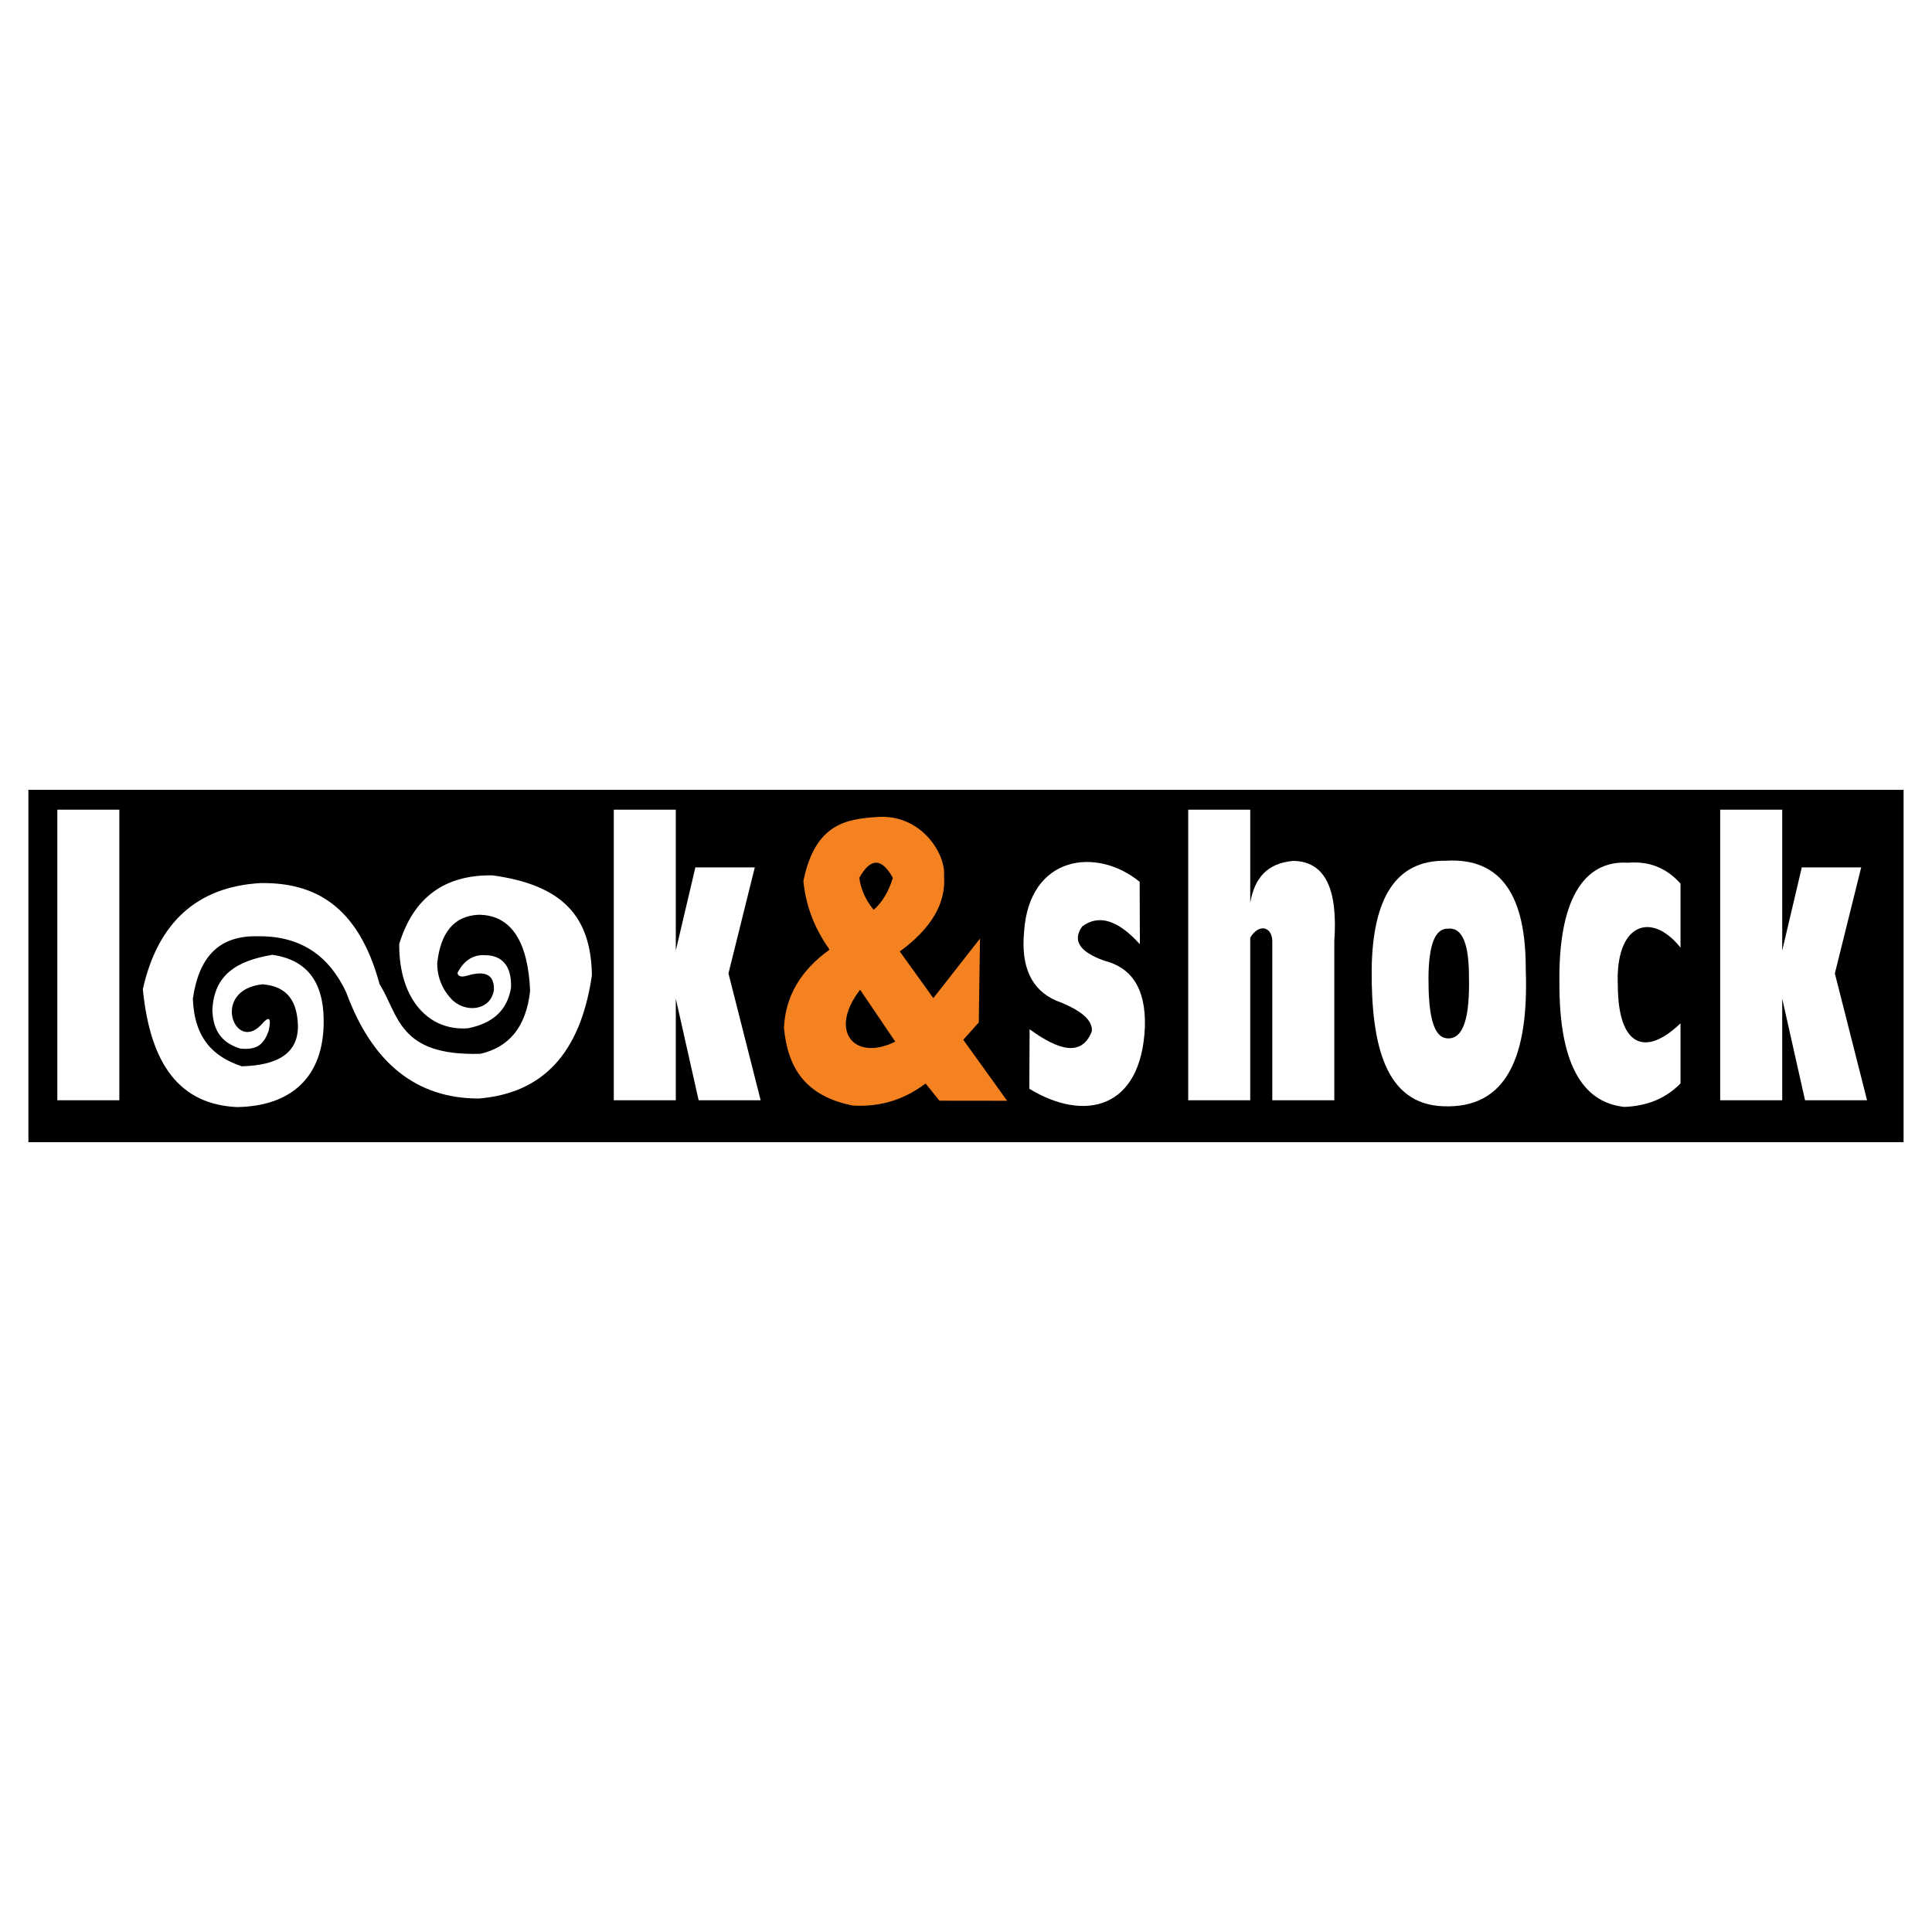 <?xml version="1.0" encoding="utf-8"?>
<!-- Generator: Adobe Illustrator 13.0.0, SVG Export Plug-In . SVG Version: 6.00 Build 14948)  -->
<!DOCTYPE svg PUBLIC "-//W3C//DTD SVG 1.0//EN" "http://www.w3.org/TR/2001/REC-SVG-20010904/DTD/svg10.dtd">
<svg version="1.0" id="Layer_1" xmlns="http://www.w3.org/2000/svg" xmlns:xlink="http://www.w3.org/1999/xlink" x="0px" y="0px"
	 width="192.756px" height="192.756px" viewBox="0 0 192.756 192.756" enable-background="new 0 0 192.756 192.756"
	 xml:space="preserve">
<g>
	<polygon fill-rule="evenodd" clip-rule="evenodd" fill="#FFFFFF" points="0,0 192.756,0 192.756,192.756 0,192.756 0,0 	"/>
	<polygon fill-rule="evenodd" clip-rule="evenodd" points="2.834,78.802 189.921,78.802 189.921,113.953 2.834,113.953 
		2.834,78.802 	"/>
	<polygon fill-rule="evenodd" clip-rule="evenodd" fill="#FFFFFF" points="5.72,80.782 11.906,80.782 11.906,109.773 5.72,109.773 
		5.72,80.782 	"/>
	<path fill-rule="evenodd" clip-rule="evenodd" fill="#FFFFFF" d="M118.548,80.782h6.188v9.269c0.443-2.423,1.644-3.917,4.283-4.159
		c3.286,0.042,4.458,2.967,4.105,8.014v15.868h-6.187V93.906c-0.012-1.421-1.305-1.838-2.202-0.354v16.222h-6.188V80.782
		L118.548,80.782z"/>
	<polygon fill-rule="evenodd" clip-rule="evenodd" fill="#FFFFFF" points="61.238,80.782 67.425,80.782 67.425,94.834 69.379,86.54 
		75.307,86.54 72.678,97.117 75.89,109.773 69.704,109.773 67.425,99.639 67.425,109.773 61.238,109.773 61.238,80.782 	"/>
	<polygon fill-rule="evenodd" clip-rule="evenodd" fill="#FFFFFF" points="171.625,80.782 177.812,80.782 177.812,94.834 
		179.765,86.54 185.692,86.54 183.064,97.117 186.276,109.773 180.09,109.773 177.812,99.639 177.812,109.773 171.625,109.773 
		171.625,80.782 	"/>
	<path fill-rule="evenodd" clip-rule="evenodd" fill="#FFFFFF" d="M26.018,88.105c5.325-0.069,9.716,2.197,11.855,10.092
		c1.919,3.033,1.836,7.193,10.075,6.939c2.784-0.652,4.542-2.605,4.942-6.285c-0.202-4.763-1.805-7.59-5.16-7.584
		c-2.482,0.126-3.785,1.832-4.111,4.847c0.015,1.45,0.533,2.706,1.603,3.745c1.466,1.262,3.781,0.846,4.055-1.096
		c0.044-1.4-0.712-1.999-2.639-1.428c-0.607,0.186-0.939,0.094-0.996-0.271c0.597-1.15,1.49-1.85,2.775-1.763
		c1.659,0.016,2.641,1.047,2.569,3.231c-0.377,2.35-1.925,3.584-4.274,4.055c-3.822,0.326-6.914-2.756-6.882-8.403
		c1.419-4.639,4.521-6.921,9.306-6.848c7.009,0.956,9.84,4.114,9.916,9.985c-1.18,8.021-5.097,11.766-11.281,12.279
		c-6.227,0-10.634-3.525-13.222-10.576c-1.67-3.577-4.449-5.675-8.849-5.612c-3.799-0.084-5.845,1.993-6.459,6.231
		c0.143,3.91,2.003,5.787,4.877,6.742c3.575-0.092,5.67-1.291,5.605-4.111c-0.083-2.254-0.949-3.867-3.535-4.072
		c-5.183,0.562-2.772,6.855-0.132,4.045c0.785-0.932,1.037-0.742,0.755,0.57c-0.442,1.238-1.028,2-2.857,1.795
		c-2.094-0.652-2.699-2.092-2.765-3.812c0.138-3.544,2.442-4.953,5.993-5.539c3.363,0.497,5.077,2.599,5.112,6.507
		c0.059,5.848-3.407,8.611-8.665,8.686c-5.692-0.281-8.634-4.229-9.379-11.762C15.755,91.98,19.735,88.45,26.018,88.105
		L26.018,88.105z"/>
	<path fill-rule="evenodd" clip-rule="evenodd" fill="#F58220" d="M85.734,87.585c1.116-2.019,2.231-2.019,3.348,0
		c-0.425,1.381-1.063,2.444-1.913,3.188C86.372,89.817,85.894,88.754,85.734,87.585L85.734,87.585z M100.48,109.824l-6.753-0.008
		l-1.381-1.719c-2.018,1.531-4.381,2.373-7.25,2.205c-4.645-0.916-6.487-3.635-6.881-7.74c0.135-3.135,1.651-5.739,4.548-7.812
		c-1.335-1.91-2.337-4.085-2.609-6.846c1.173-5.738,4.265-6.191,7.412-6.395c4.404-0.286,6.804,3.739,6.618,5.837
		c0.229,2.74-1.241,5.267-4.413,7.581l3.349,4.657l4.655-5.943l-0.123,8.367l-1.546,1.73L100.48,109.824L100.48,109.824z
		 M85.814,98.744c-3.189,4.119-0.585,7.201,3.507,5.182L85.814,98.744L85.814,98.744z"/>
	<path fill-rule="evenodd" clip-rule="evenodd" fill="#FFFFFF" d="M102.175,92.931c0.521-7.58,7.23-8.47,11.529-4.951l0.022,6.229
		c-2.178-2.418-4.095-3.013-5.751-1.783c-1.007,1.4-0.276,2.541,2.191,3.42c2.655,0.671,4.183,2.683,4.059,6.656
		c-0.369,8.197-6.058,9.457-11.529,6.125l0.028-5.938c2.906,2.119,5.215,2.771,6.209,0.199c0.104-1.111-1.094-2.135-3.595-3.07
		C102.895,98.738,101.84,96.442,102.175,92.931L102.175,92.931z"/>
	<path fill-rule="evenodd" clip-rule="evenodd" fill="#FFFFFF" d="M143.953,110.371c6.463,0.285,8.585-5.105,8.272-13.679
		c0.017-7.106-2.296-11.178-8.012-10.814c-4.962-0.068-7.264,3.759-7.361,10.814C136.8,104.404,138.27,110.133,143.953,110.371
		L143.953,110.371z M144.386,103.596c1.697,0.127,2.255-2.281,2.173-6.111c0.004-3.175-0.604-4.994-2.105-4.832
		c-1.303-0.03-1.907,1.68-1.934,4.832C142.506,100.93,142.892,103.49,144.386,103.596L144.386,103.596z"/>
	<path fill-rule="evenodd" clip-rule="evenodd" fill="#FFFFFF" d="M167.664,108.092c-1.433,1.477-3.3,2.258-5.602,2.344
		c-4.331-0.455-6.491-4.559-6.479-12.309c-0.117-8.057,2.254-12.335,6.87-12.054c2.085-0.173,3.822,0.521,5.211,2.084v6.384
		c-2.953-3.691-6.535-2.367-6.253,3.778c0.021,6.016,2.692,7.209,6.253,3.777V108.092L167.664,108.092z"/>
</g>
</svg>
